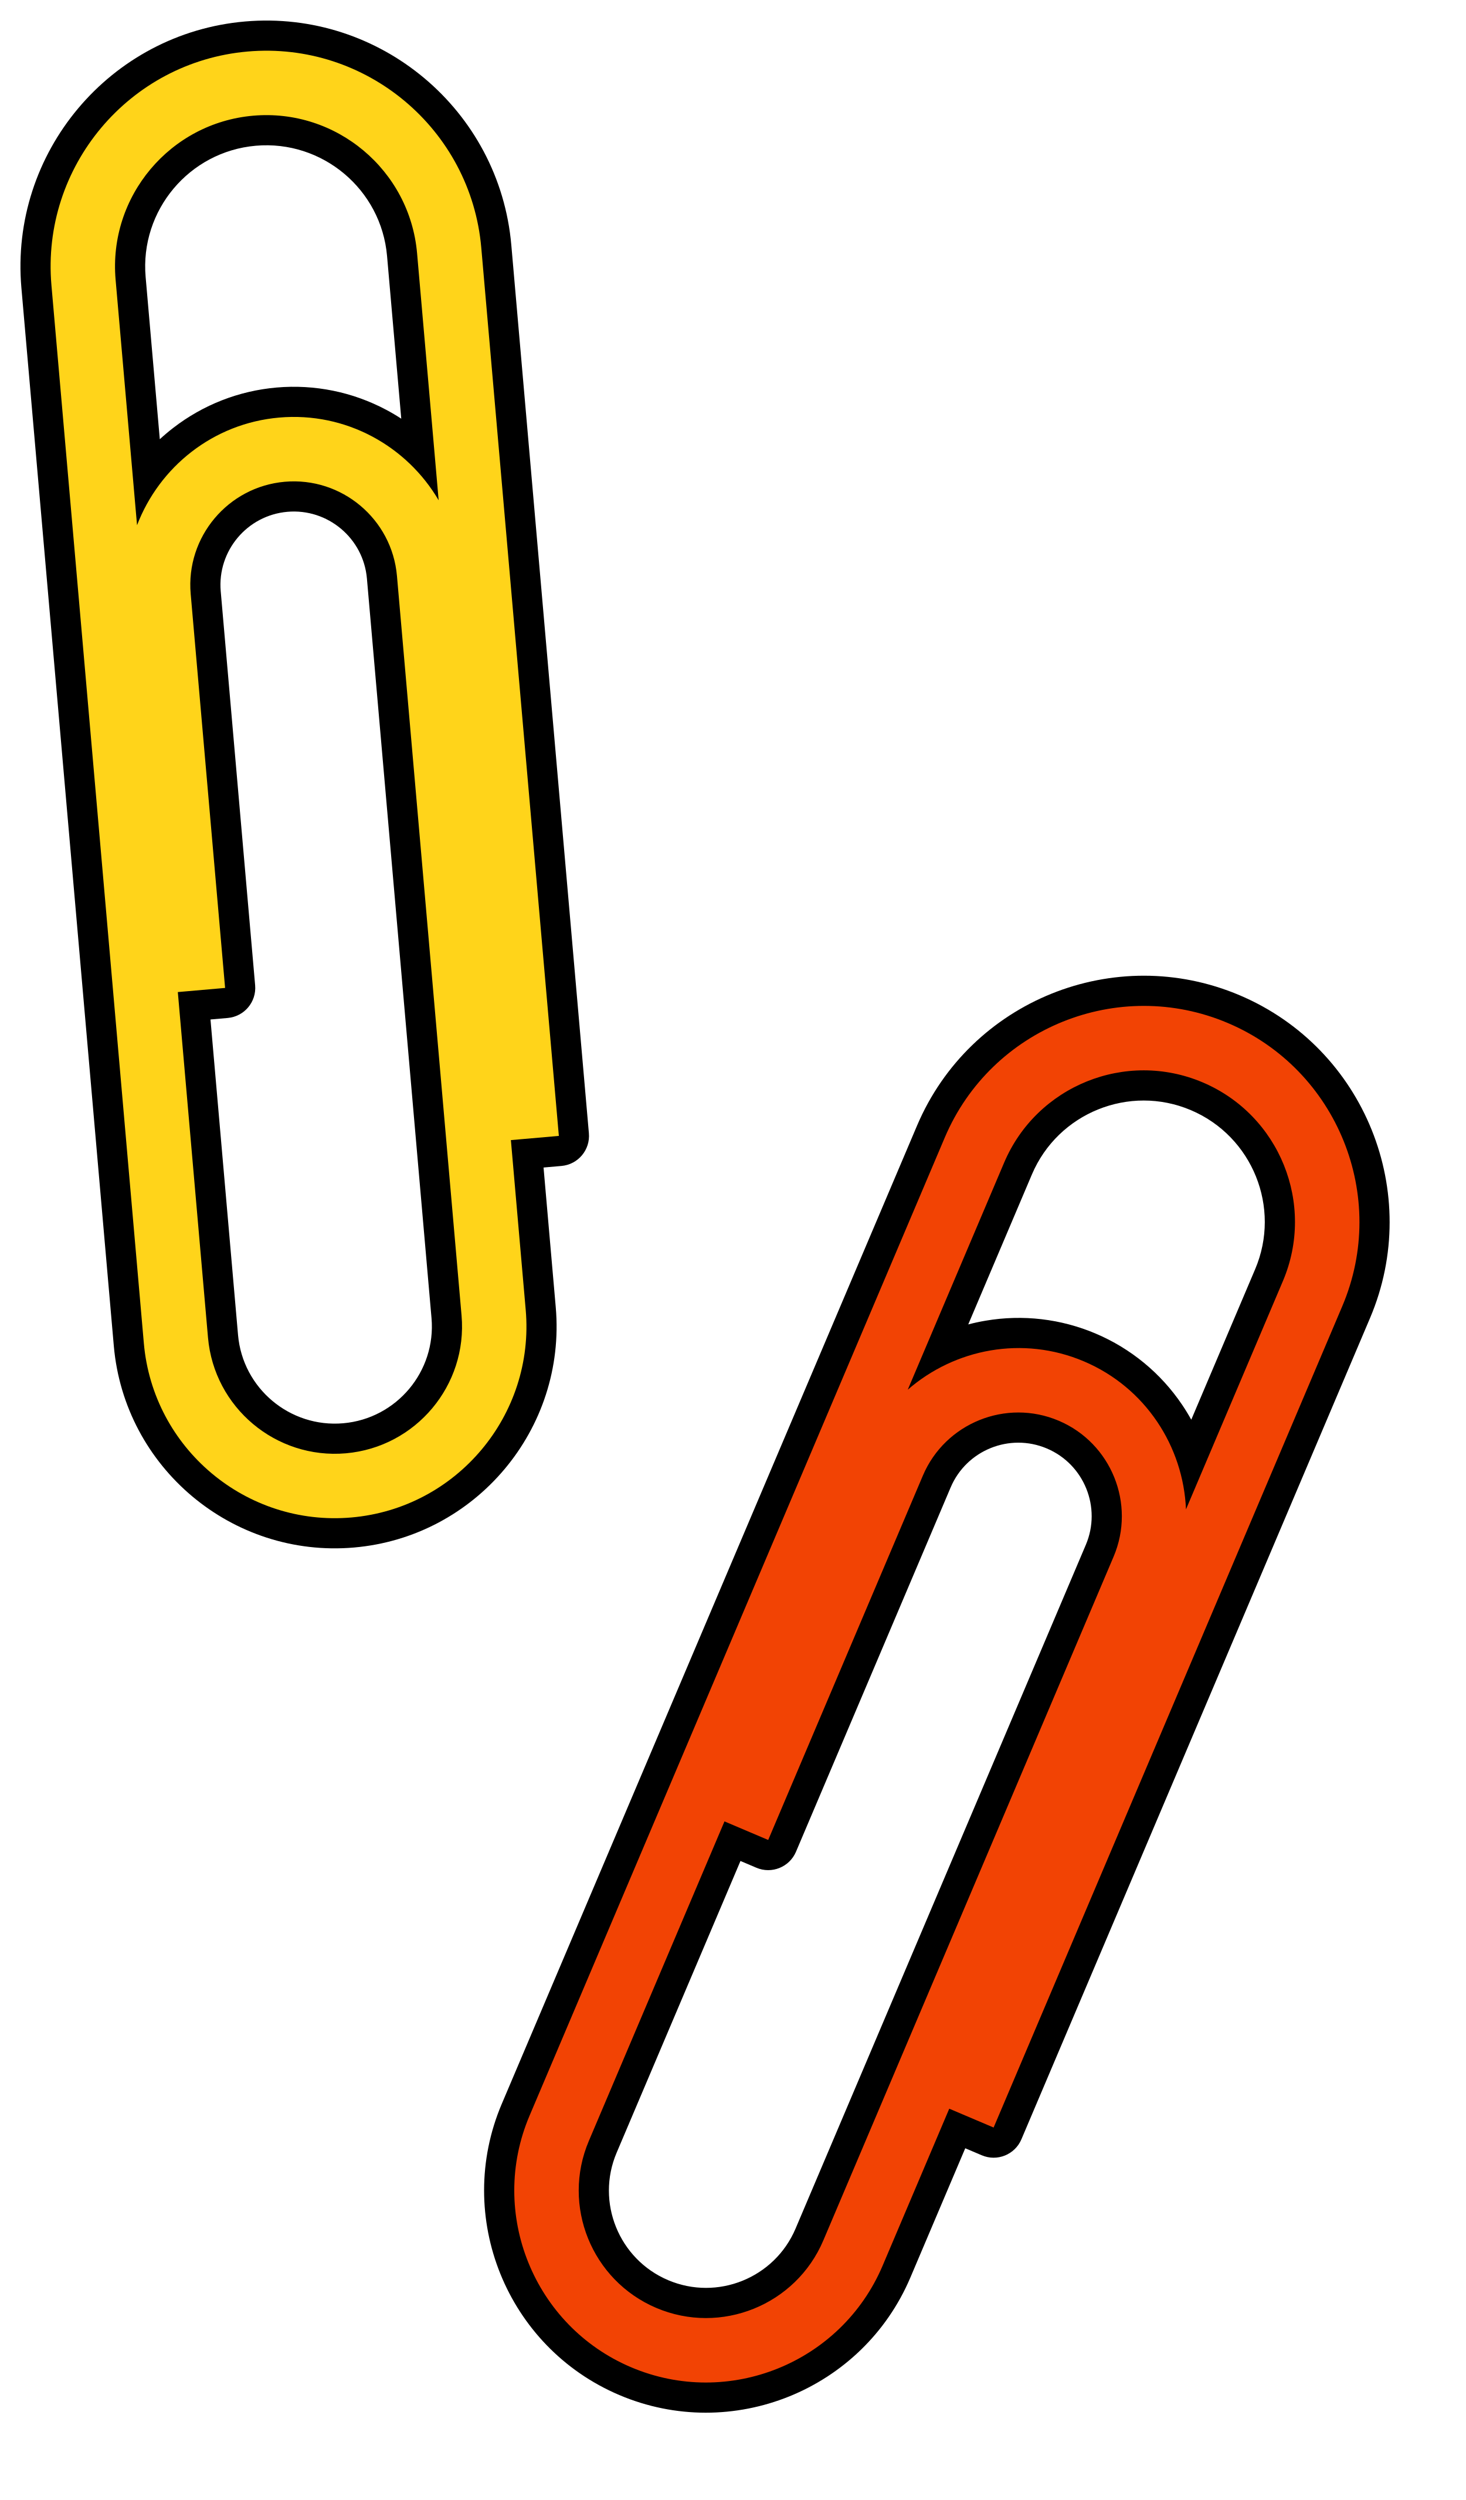 <svg xmlns="http://www.w3.org/2000/svg" width="48.61" height="82.882" viewBox="0 0 48.61 82.882">
  <g id="グループ_137177" data-name="グループ 137177" transform="translate(-856.702 -2579.429)">
    <g id="パス_157062" data-name="パス 157062" transform="matrix(0.996, -0.087, 0.087, 0.996, 857.785, 2581.76)" fill="#ffd41a" stroke-linecap="round" stroke-linejoin="round">
      <path d="M 6.357 49.23 C 2.576 49.23 -0.5 46.154 -0.5 42.374 L -0.5 26.545 L -0.5 22.305 L -0.5 7.155 C -0.5 2.934 2.934 -0.5 7.154 -0.5 C 11.376 -0.5 14.81 2.934 14.81 7.155 L 14.81 36.723 L 14.81 37.223 L 14.31 37.223 L 13.213 37.223 L 13.213 42.374 C 13.213 46.154 10.138 49.23 6.357 49.23 Z M 2.636 31.371 L 2.636 42.374 C 2.636 44.425 4.306 46.094 6.357 46.094 C 8.408 46.094 10.077 44.425 10.077 42.374 L 10.077 35.092 L 10.077 22.305 L 10.077 17.754 C 10.077 16.137 8.761 14.821 7.143 14.821 C 5.526 14.821 4.21 16.137 4.21 17.754 L 4.21 30.871 L 4.21 31.371 L 3.71 31.371 L 2.636 31.371 Z M 7.143 11.684 C 8.312 11.684 9.448 12.02 10.427 12.655 C 10.891 12.955 11.31 13.316 11.673 13.725 L 11.673 7.155 C 11.673 4.664 9.646 2.636 7.154 2.636 C 4.663 2.636 2.636 4.664 2.636 7.155 L 2.636 13.699 C 3.001 13.294 3.42 12.937 3.883 12.639 C 4.857 12.015 5.984 11.684 7.143 11.684 Z" stroke="none"/>
      <path d="M 7.154 -3.814697265625e-06 C 3.21 -3.814697265625e-06 3.814697265625e-06 3.21 3.814697265625e-06 7.155 L 3.814697265625e-06 42.374 C 3.814697265625e-06 45.879 2.852 48.73 6.357 48.73 C 9.862 48.73 12.713 45.879 12.713 42.374 L 12.713 36.723 L 14.31 36.723 L 14.31 7.155 C 14.31 3.21 11.1 -3.814697265625e-06 7.154 -3.814697265625e-06 M 12.173 15.377 C 11.279 13.493 9.364 12.184 7.143 12.184 C 4.942 12.184 3.04 13.471 2.136 15.33 L 2.136 7.155 C 2.136 4.387 4.387 2.136 7.154 2.136 C 9.922 2.136 12.173 4.387 12.173 7.155 L 12.173 15.377 M 6.357 46.594 C 4.029 46.594 2.136 44.701 2.136 42.374 L 2.136 30.871 L 3.71 30.871 L 3.71 17.754 C 3.71 15.862 5.25 14.321 7.143 14.321 C 9.036 14.321 10.577 15.862 10.577 17.754 L 10.577 42.374 C 10.577 44.701 8.684 46.594 6.357 46.594 M 7.154 -1 C 11.651 -1 15.31 2.658 15.31 7.155 L 15.31 36.723 C 15.31 37.276 14.862 37.723 14.31 37.723 L 13.713 37.723 L 13.713 42.374 C 13.713 46.43 10.413 49.73 6.357 49.73 C 2.3 49.73 -1 46.43 -1 42.374 L -1 7.155 C -1 2.658 2.658 -1 7.154 -1 Z M 11.173 12.573 L 11.173 7.155 C 11.173 4.939 9.37 3.136 7.154 3.136 C 4.939 3.136 3.136 4.939 3.136 7.155 L 3.136 12.555 C 3.29 12.436 3.449 12.324 3.613 12.219 C 4.668 11.542 5.888 11.184 7.143 11.184 C 8.409 11.184 9.639 11.548 10.699 12.235 C 10.863 12.341 11.021 12.454 11.173 12.573 Z M 6.357 45.594 C 8.133 45.594 9.577 44.149 9.577 42.374 L 9.577 17.754 C 9.577 16.412 8.485 15.321 7.143 15.321 C 5.801 15.321 4.71 16.412 4.71 17.754 L 4.71 30.871 C 4.71 31.423 4.262 31.871 3.71 31.871 L 3.136 31.871 L 3.136 42.374 C 3.136 44.149 4.581 45.594 6.357 45.594 Z" stroke="none" fill="#000"/>
    </g>
    <g id="パス_157063" data-name="パス 157063" transform="matrix(0.921, 0.391, -0.391, 0.921, 890.828, 2610.552)" fill="#f24304" stroke-linecap="round" stroke-linejoin="round">
      <path d="M 6.357 49.23 C 2.576 49.23 -0.5 46.154 -0.5 42.374 L -0.5 26.545 L -0.5 22.305 L -0.5 7.155 C -0.5 2.934 2.934 -0.5 7.154 -0.5 C 11.376 -0.5 14.81 2.934 14.81 7.155 L 14.81 36.723 L 14.81 37.223 L 14.31 37.223 L 13.213 37.223 L 13.213 42.374 C 13.213 46.154 10.138 49.23 6.357 49.23 Z M 2.636 31.371 L 2.636 42.374 C 2.636 44.425 4.306 46.094 6.357 46.094 C 8.408 46.094 10.077 44.425 10.077 42.374 L 10.077 35.092 L 10.077 22.305 L 10.077 17.754 C 10.077 16.137 8.761 14.821 7.143 14.821 C 5.526 14.821 4.21 16.137 4.21 17.754 L 4.21 30.871 L 4.21 31.371 L 3.71 31.371 L 2.636 31.371 Z M 7.143 11.684 C 8.312 11.684 9.448 12.02 10.427 12.655 C 10.891 12.955 11.31 13.316 11.673 13.725 L 11.673 7.155 C 11.673 4.664 9.646 2.636 7.154 2.636 C 4.663 2.636 2.636 4.664 2.636 7.155 L 2.636 13.699 C 3.001 13.294 3.42 12.937 3.883 12.639 C 4.857 12.015 5.984 11.684 7.143 11.684 Z" stroke="none"/>
      <path d="M 7.154 -3.814697265625e-06 C 3.21 -3.814697265625e-06 3.814697265625e-06 3.21 3.814697265625e-06 7.155 L 3.814697265625e-06 42.374 C 3.814697265625e-06 45.879 2.852 48.73 6.357 48.73 C 9.862 48.73 12.713 45.879 12.713 42.374 L 12.713 36.723 L 14.31 36.723 L 14.31 7.155 C 14.31 3.21 11.1 -3.814697265625e-06 7.154 -3.814697265625e-06 M 12.173 15.377 C 11.279 13.493 9.364 12.184 7.143 12.184 C 4.942 12.184 3.04 13.471 2.136 15.33 L 2.136 7.155 C 2.136 4.387 4.387 2.136 7.154 2.136 C 9.922 2.136 12.173 4.387 12.173 7.155 L 12.173 15.377 M 6.357 46.594 C 4.029 46.594 2.136 44.701 2.136 42.374 L 2.136 30.871 L 3.71 30.871 L 3.71 17.754 C 3.71 15.862 5.25 14.321 7.143 14.321 C 9.036 14.321 10.577 15.862 10.577 17.754 L 10.577 42.374 C 10.577 44.701 8.684 46.594 6.357 46.594 M 7.154 -1 C 11.651 -1 15.31 2.658 15.31 7.155 L 15.31 36.723 C 15.31 37.276 14.862 37.723 14.31 37.723 L 13.713 37.723 L 13.713 42.374 C 13.713 46.43 10.413 49.73 6.357 49.73 C 2.3 49.73 -1 46.43 -1 42.374 L -1 7.155 C -1 2.658 2.658 -1 7.154 -1 Z M 11.173 12.573 L 11.173 7.155 C 11.173 4.939 9.37 3.136 7.154 3.136 C 4.939 3.136 3.136 4.939 3.136 7.155 L 3.136 12.555 C 3.29 12.436 3.449 12.324 3.613 12.219 C 4.668 11.542 5.888 11.184 7.143 11.184 C 8.409 11.184 9.639 11.548 10.699 12.235 C 10.863 12.341 11.021 12.454 11.173 12.573 Z M 6.357 45.594 C 8.133 45.594 9.577 44.149 9.577 42.374 L 9.577 17.754 C 9.577 16.412 8.485 15.321 7.143 15.321 C 5.801 15.321 4.71 16.412 4.71 17.754 L 4.71 30.871 C 4.71 31.423 4.262 31.871 3.71 31.871 L 3.136 31.871 L 3.136 42.374 C 3.136 44.149 4.581 45.594 6.357 45.594 Z" stroke="none" fill="#000"/>
    </g>
  </g>
</svg>
